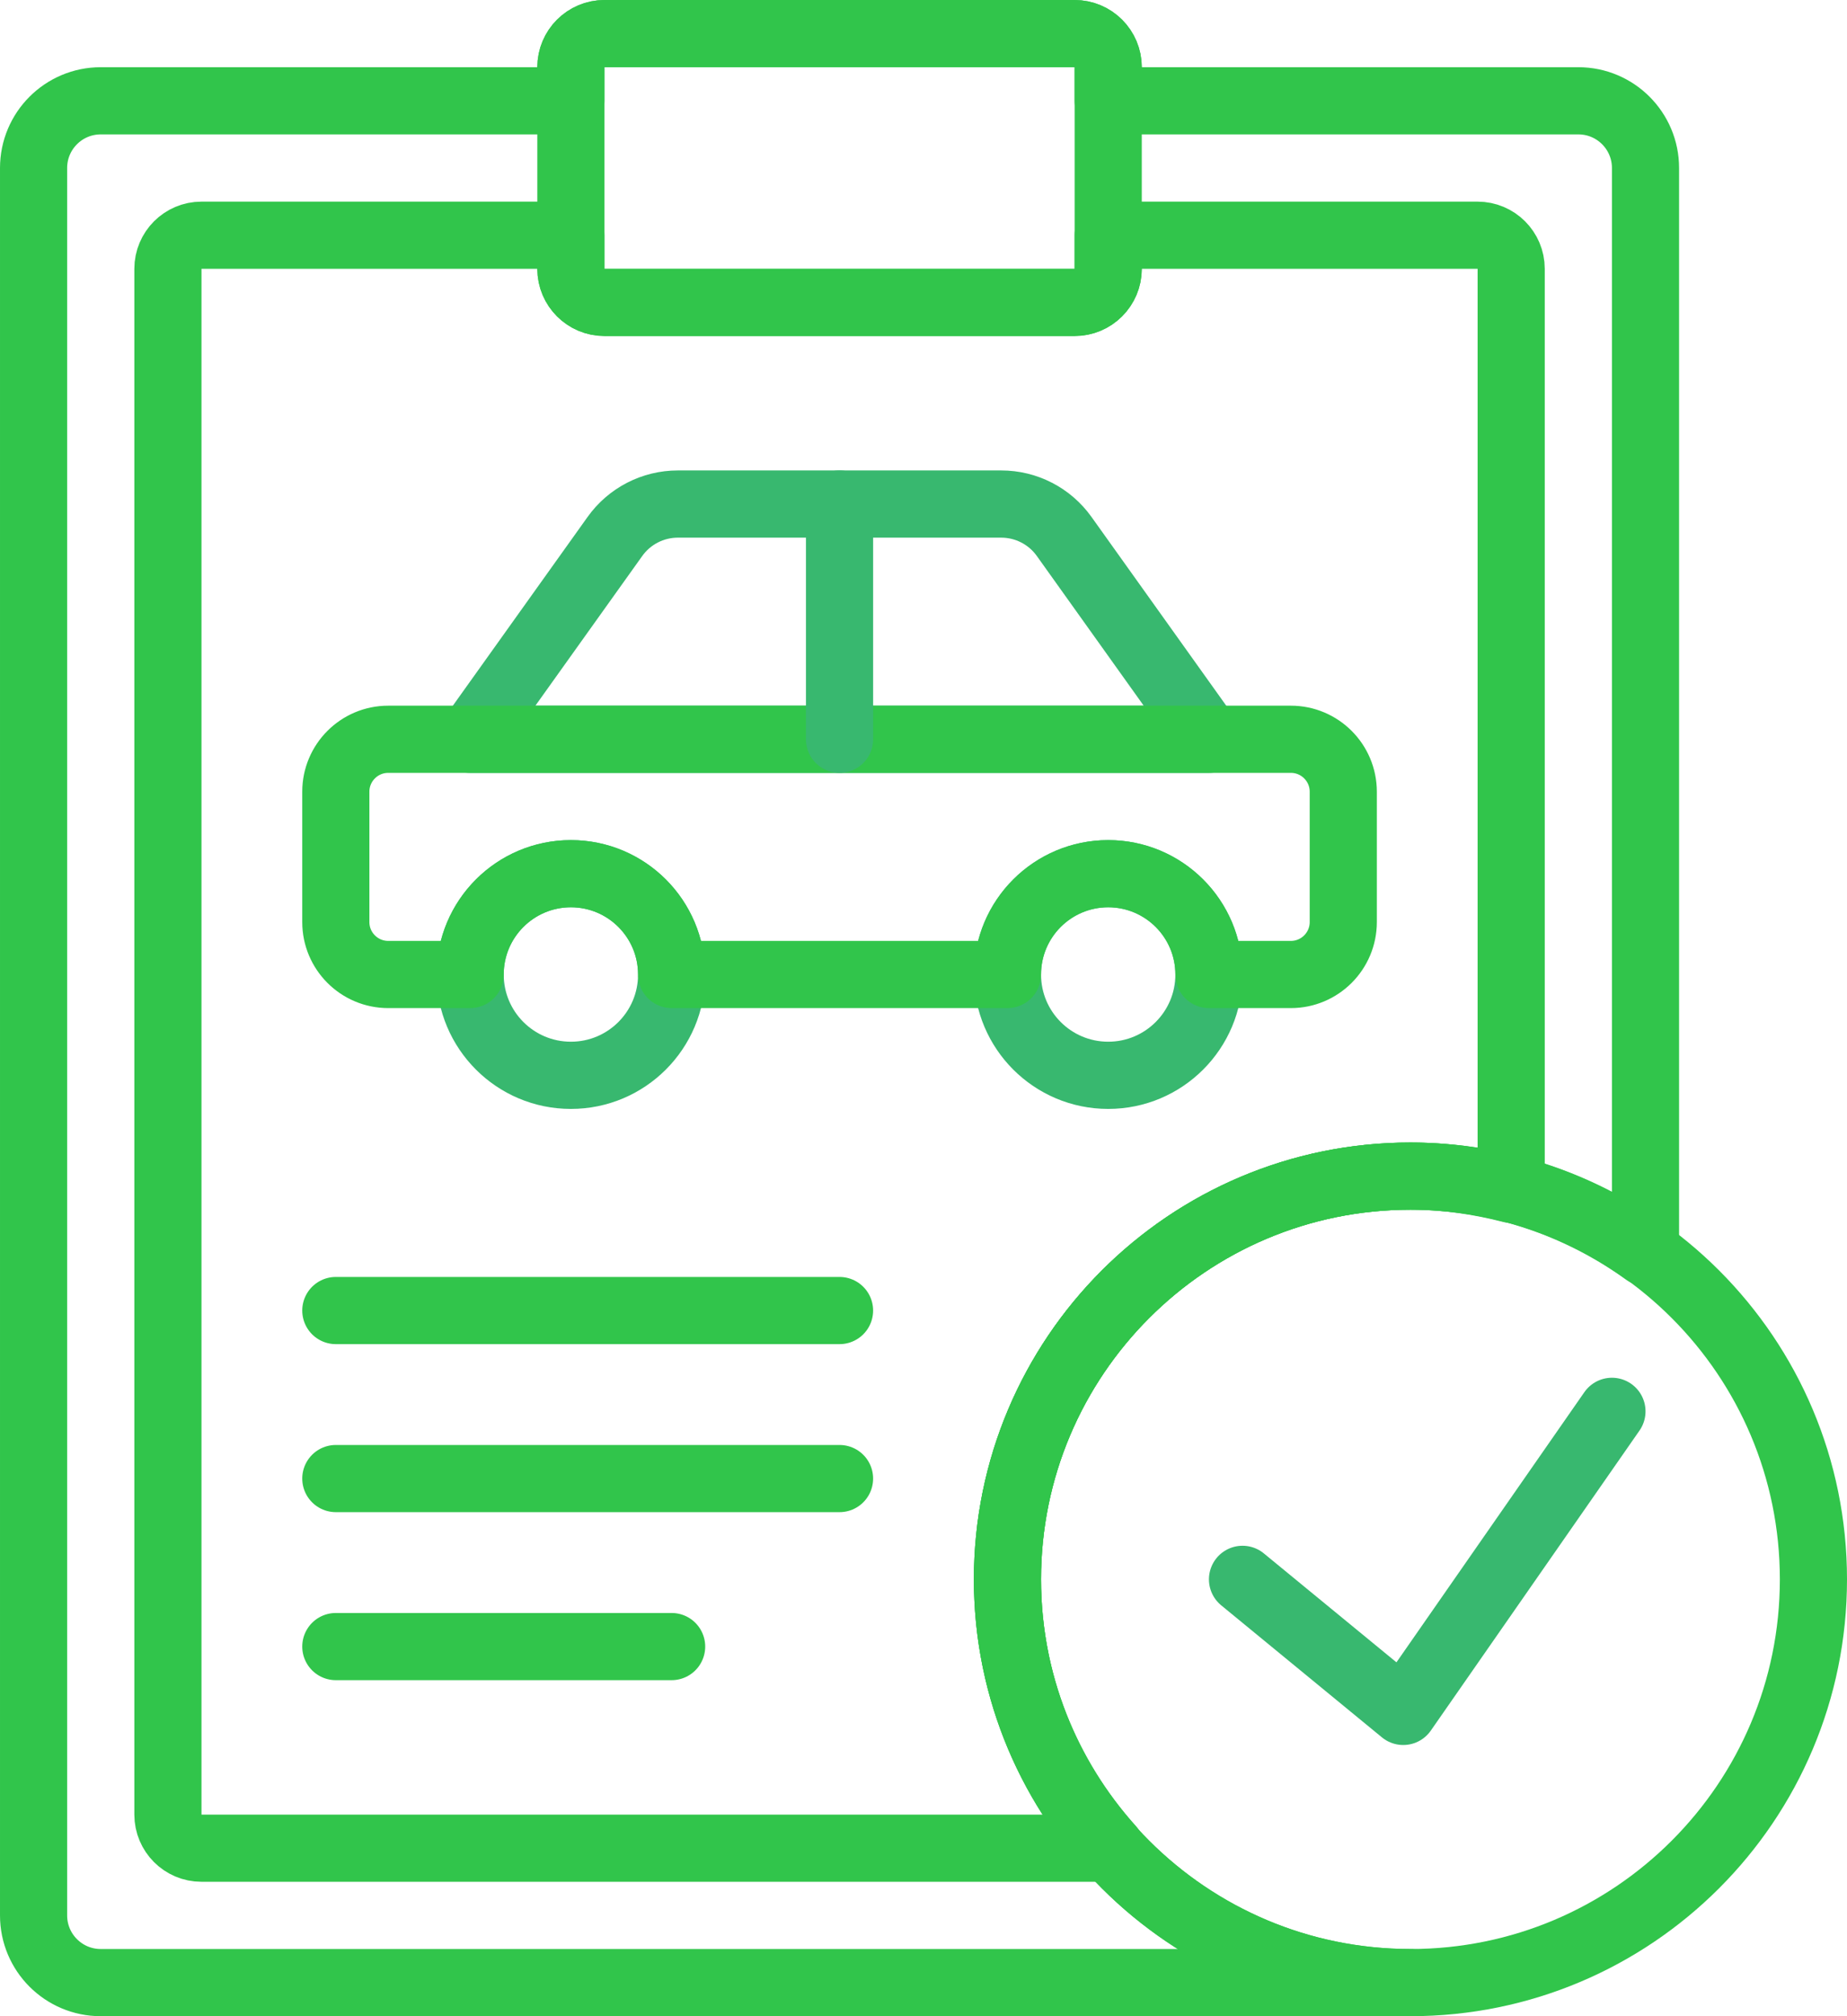<?xml version="1.0" encoding="UTF-8"?> <!-- Creator: CorelDRAW 2020 (64-Bit) --> <svg xmlns="http://www.w3.org/2000/svg" xmlns:xlink="http://www.w3.org/1999/xlink" xmlns:xodm="http://www.corel.com/coreldraw/odm/2003" xml:space="preserve" width="14.552mm" height="15.875mm" style="shape-rendering:geometricPrecision; text-rendering:geometricPrecision; image-rendering:optimizeQuality; fill-rule:evenodd; clip-rule:evenodd" viewBox="0 0 1455.2 1587.48"> <defs> <style type="text/css"> <![CDATA[ .str2 {stroke:#31C54B;stroke-width:52.9;stroke-miterlimit:22.926} .str0 {stroke:#31C54B;stroke-width:52.9;stroke-linecap:round;stroke-linejoin:round;stroke-miterlimit:22.926} .str1 {stroke:#38B86F;stroke-width:52.92;stroke-linecap:round;stroke-linejoin:round;stroke-miterlimit:22.926} .fil0 {fill:none} ]]> </style> </defs> <g id="Слой_x0020_1">  <path class="fil0 str0" d="M846.66 238.11l-370.41 0c-14.61,0 -26.46,-11.85 -26.46,-26.45l0 -158.75c0,-14.61 11.85,-26.46 26.46,-26.46l370.41 0c14.61,0 26.46,11.85 26.46,26.46l0 158.75c0,14.6 -11.85,26.45 -26.46,26.45z"></path> <path class="fil0 str1" d="M952.5 582.07l-582.09 0 114.06 -159.67c11.43,-16.04 29.93,-25.54 49.61,-25.54l254.74 0c19.69,0 38.18,9.5 49.61,25.54l114.07 159.67z"></path> <path class="fil0 str1" d="M529.16 767.28c0,43.84 -35.53,79.38 -79.37,79.38 -43.84,0 -79.38,-35.54 -79.38,-79.38 0,-43.84 35.54,-79.37 79.38,-79.37 43.84,0 79.37,35.53 79.37,79.37z"></path> <path class="fil0 str1" d="M952.5 767.28c0,43.84 -35.54,79.38 -79.38,79.38 -43.84,0 -79.37,-35.54 -79.37,-79.38 0,-43.84 35.53,-79.37 79.37,-79.37 43.84,0 79.38,35.53 79.38,79.37z"></path> <path class="fil0 str0" d="M1017.03 582.07l-711.15 0c-22.81,0 -41.3,18.5 -41.3,41.3l0 102.61c0,22.81 18.49,41.3 41.3,41.3l64.53 0c0,-43.84 35.54,-79.37 79.38,-79.37 43.84,0 79.37,35.53 79.37,79.37l264.59 0c0,-43.84 35.53,-79.37 79.37,-79.37 43.84,0 79.38,35.53 79.38,79.37l64.53 0c22.8,0 41.3,-18.49 41.3,-41.3l0 -102.61c0,-22.8 -18.5,-41.3 -41.3,-41.3z"></path> <line class="fil0 str0" x1="264.58" y1="1031.87" x2="661.45" y2="1031.87"></line> <line class="fil0 str0" x1="264.58" y1="1164.16" x2="661.45" y2="1164.16"></line> <line class="fil0 str0" x1="264.58" y1="1296.45" x2="529.16" y2="1296.45"></line> <line class="fil0 str1" x1="661.45" y1="396.86" x2="661.45" y2="582.07"></line> <path class="fil0 str0" d="M793.75 1243.53c0,-175.34 142.16,-317.5 317.5,-317.5 69.21,0 133.03,22.39 185.2,59.98l0 -853.73c0,-29.23 -23.68,-52.92 -52.91,-52.92l-370.42 0 0 -26.45c0,-14.61 -11.85,-26.46 -26.46,-26.46l-370.41 0c-14.61,0 -26.46,11.85 -26.46,26.46l0 26.45 -370.42 0c-29.24,0 -52.92,23.69 -52.92,52.92l0 1375.84c0,29.21 23.68,52.91 52.92,52.91l1031.88 0c-175.34,0 -317.5,-142.16 -317.5,-317.5z"></path> <path class="fil0 str0" d="M793.75 1243.53c0,-175.34 142.16,-317.5 317.5,-317.5 27.46,0 53.94,3.86 79.37,10.4l0 -724.77c0,-14.61 -11.85,-26.46 -26.46,-26.46l-291.04 0 0 26.46c0,14.6 -11.85,26.45 -26.46,26.45l-370.41 0c-14.61,0 -26.46,-11.85 -26.46,-26.45l0 -26.46 -291.04 0c-14.61,0 -26.46,11.85 -26.46,26.46l0 1217.08c0,14.61 11.85,26.46 26.46,26.46l716.33 0c-50.4,-56.2 -81.33,-130.23 -81.33,-211.67z"></path> <path class="fil0 str2" d="M1428.75 1243.53c0,175.34 -142.16,317.5 -317.5,317.5 -175.34,0 -317.5,-142.16 -317.5,-317.5 0,-175.34 142.16,-317.5 317.5,-317.5 175.34,0 317.5,142.16 317.5,317.5z"></path> <polyline class="fil0 str1" points="1270,1111.24 1105.58,1347.49 978.95,1243.53 "></polyline> </g> </svg> 